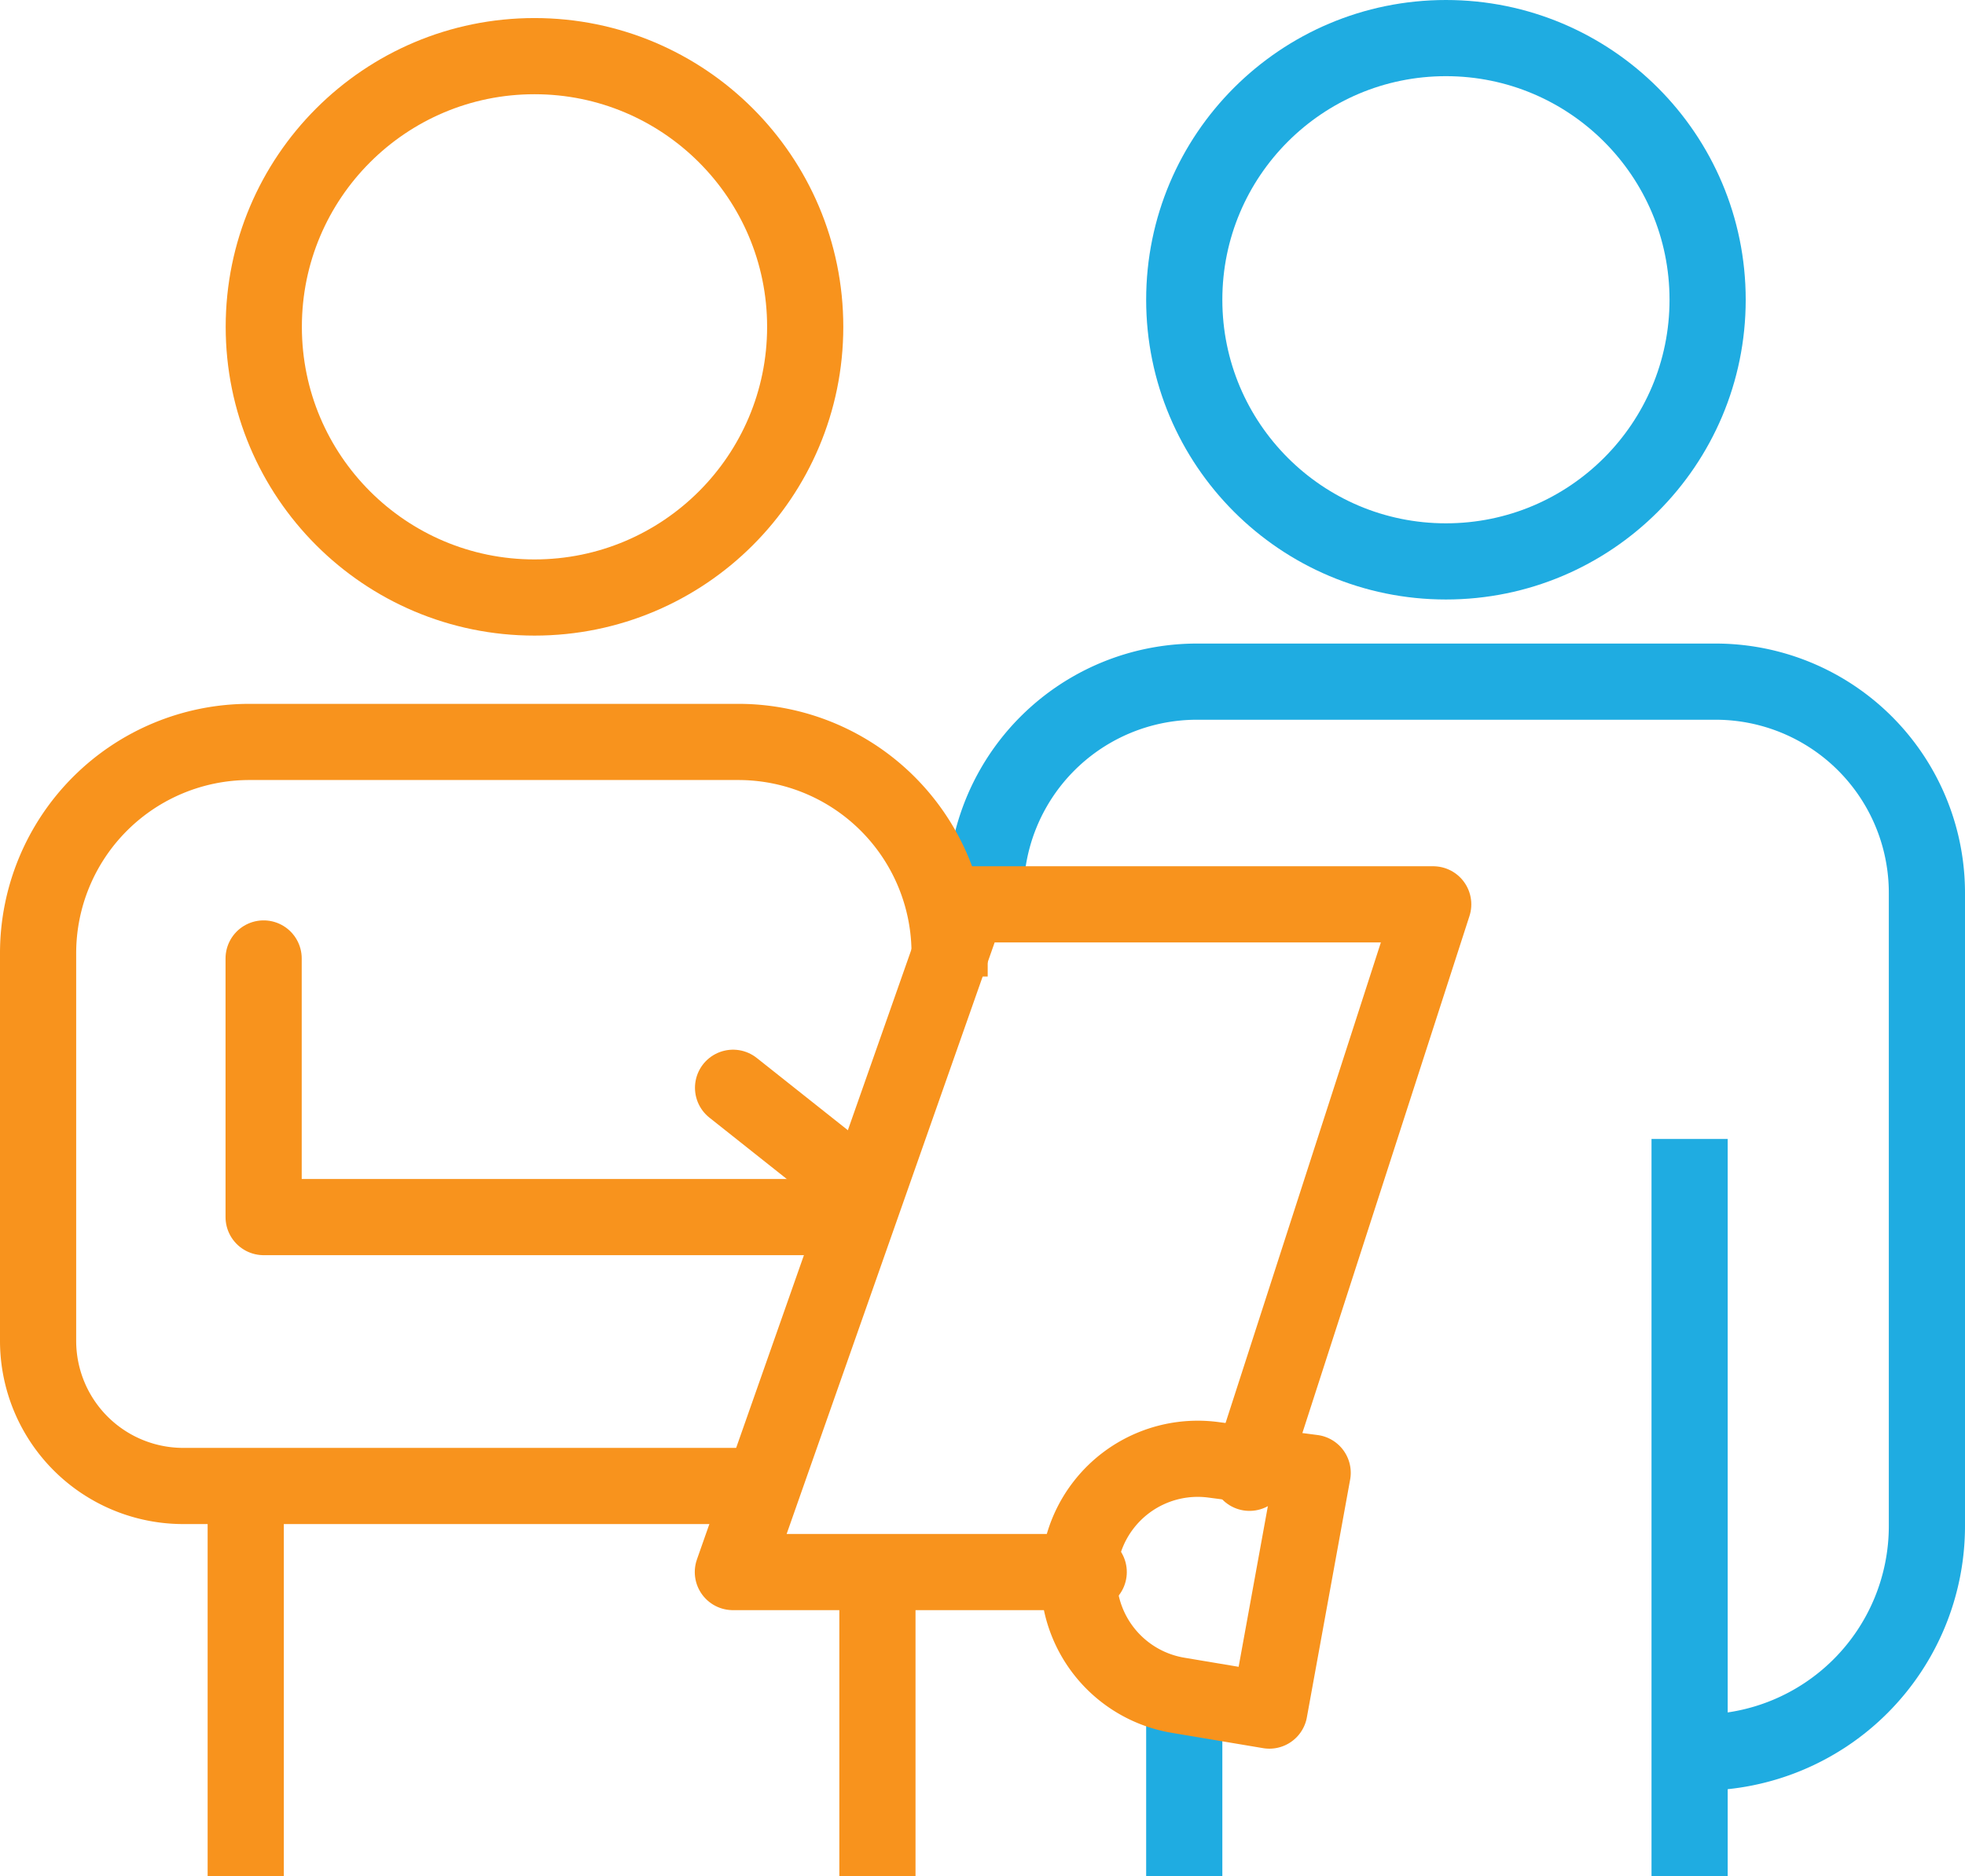 <svg xmlns="http://www.w3.org/2000/svg" width="51.587" height="49.264" viewBox="0 0 51.587 49.264">
  <g id="Group_3176" data-name="Group 3176" transform="translate(-421.869 -3840.44)">
    <circle id="Ellipse_220" data-name="Ellipse 220" cx="7.107" cy="7.107" r="7.107" transform="translate(428.794 3841.914)" fill="none" stroke="#f8931d" stroke-miterlimit="10" stroke-width="2"/>
    <circle id="Ellipse_221" data-name="Ellipse 221" cx="6.87" cy="6.87" r="6.87" transform="translate(452.959 3841.44)" fill="none" stroke="#1face1" stroke-miterlimit="10" stroke-width="2"/>
    <line id="Line_82" data-name="Line 82" y1="10.595" transform="translate(428.32 3879.109)" fill="none" stroke="#f8931d" stroke-miterlimit="10" stroke-width="2"/>
    <line id="Line_83" data-name="Line 83" y1="7.989" transform="translate(444.904 3881.715)" fill="none" stroke="#f8931d" stroke-miterlimit="10" stroke-width="2"/>
    <line id="Line_84" data-name="Line 84" y1="5.146" transform="translate(452.959 3884.558)" fill="none" stroke="#1face1" stroke-miterlimit="10" stroke-width="2"/>
    <line id="Line_85" data-name="Line 85" y1="19.36" transform="translate(466.226 3870.344)" fill="none" stroke="#1face1" stroke-miterlimit="10" stroke-width="2"/>
    <path id="Path_1772" data-name="Path 1772" d="M71.983,64.777h.282a5.948,5.948,0,0,0,5.948-5.948V42.208a5.547,5.547,0,0,0-5.547-5.547H59.051A5.548,5.548,0,0,0,53.5,42.208v.773" transform="translate(394.243 3821.676)" fill="none" stroke="#1face1" stroke-miterlimit="10" stroke-width="2"/>
    <path id="Path_1773" data-name="Path 1773" d="M20.494,59.535H4.811A3.811,3.811,0,0,1,1,55.723V45.546A5.548,5.548,0,0,1,6.547,40H19.383a5.547,5.547,0,0,1,5.547,5.548v.612" transform="translate(421.869 3819.92)" fill="none" stroke="#f8931d" stroke-miterlimit="10" stroke-width="2"/>
    <path id="Path_1774" data-name="Path 1774" d="M48.842,66.531H39.5L45.664,49H57.886L53.063,63.925" transform="translate(401.609 3815.184)" fill="none" stroke="#f8931d" stroke-linecap="round" stroke-linejoin="round" stroke-width="2"/>
    <path id="Path_1775" data-name="Path 1775" d="M64.812,80.092l-2.6-.34a3.126,3.126,0,0,0-.922,6.183l2.386.4Z" transform="translate(391.518 3799.017)" fill="none" stroke="#f8931d" stroke-linecap="round" stroke-linejoin="round" stroke-width="2"/>
    <path id="Path_1776" data-name="Path 1776" d="M13.5,52v6.79H28.9" transform="translate(415.29 3813.605)" fill="none" stroke="#f8931d" stroke-linecap="round" stroke-linejoin="round" stroke-width="2"/>
    <line id="Line_86" data-name="Line 86" x2="3.08" y2="2.443" transform="translate(441.114 3869)" fill="none" stroke="#f8931d" stroke-linecap="round" stroke-linejoin="round" stroke-width="2"/>
  </g>
</svg>
